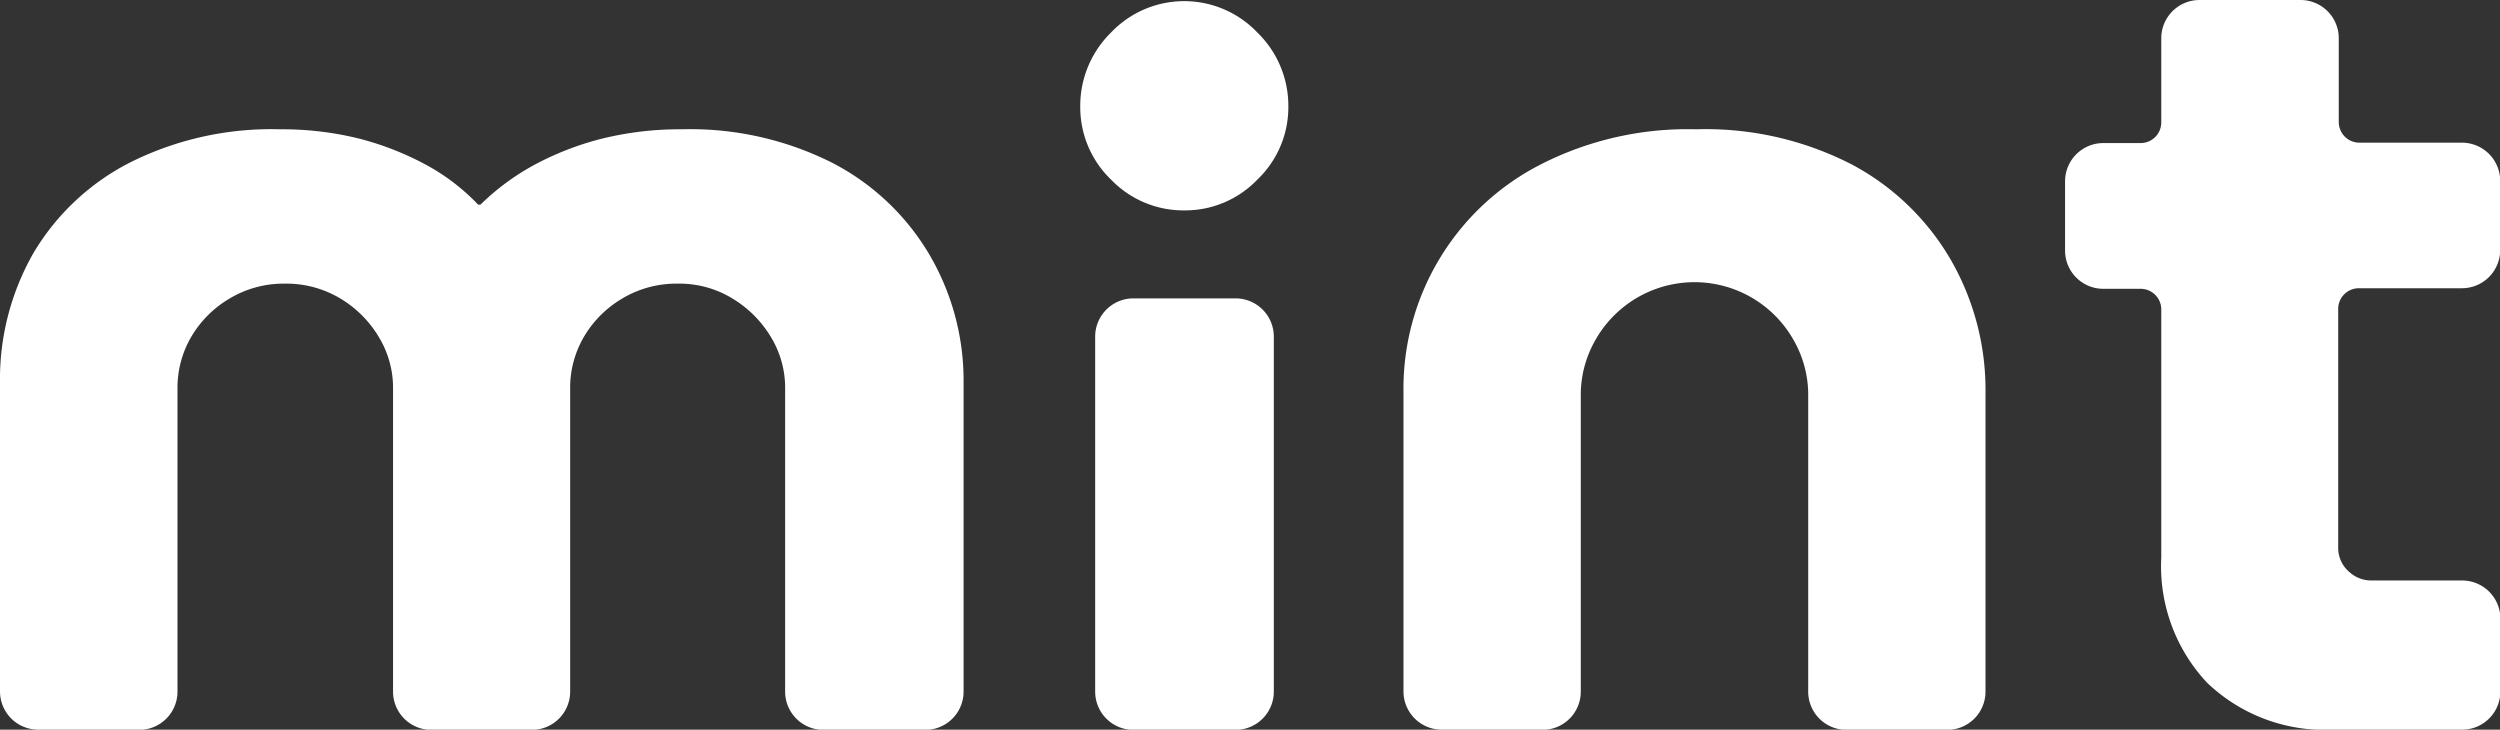 <svg xmlns="http://www.w3.org/2000/svg" xmlns:xlink="http://www.w3.org/1999/xlink" width="130.71" height="38.15"><rect width="100%" height="100%" fill="#333333" stroke="none"/><defs><style>.cls-1{fill:#fff}</style></defs><g id="Layer_2" data-name="Layer 2"><g id="Design"><g id="Logo_Primary_" data-name="Logo (Primary)"><path d="M2 38.15a2 2 0 0 1-2-2V20a13.29 13.29 0 0 1 1.76-6.79 12.46 12.46 0 0 1 5.05-4.72 16.51 16.51 0 0 1 7.83-1.73 16.71 16.71 0 0 1 4.19.5 15.49 15.49 0 0 1 3.49 1.38A11 11 0 0 1 25 10.7h.12a12.62 12.62 0 0 1 2.78-2.06 15.45 15.45 0 0 1 3.53-1.38 17 17 0 0 1 4.21-.5 16.51 16.51 0 0 1 7.83 1.73 12.61 12.61 0 0 1 5.08 4.75A13 13 0 0 1 50.38 20v16.16a2 2 0 0 1-2 2h-5.33a2 2 0 0 1-2-2V20.33a5.11 5.11 0 0 0-.75-2.72 5.89 5.89 0 0 0-2-2 5.32 5.32 0 0 0-2.87-.78 5.5 5.5 0 0 0-2.9.78 5.64 5.64 0 0 0-2 2 5.27 5.27 0 0 0-.72 2.72v15.83a2 2 0 0 1-2 2h-5.26a2 2 0 0 1-2-2V20.33a5.11 5.11 0 0 0-.75-2.72 5.81 5.81 0 0 0-2-2 5.48 5.48 0 0 0-2.9-.78 5.5 5.5 0 0 0-2.9.78 5.64 5.64 0 0 0-2 2 5.27 5.27 0 0 0-.72 2.72v15.83a2 2 0 0 1-2 2ZM57.26 36.16V17.6a2 2 0 0 1 2-2h5.34a2 2 0 0 1 2 2v18.56a2 2 0 0 1-2 2h-5.35a2 2 0 0 1-1.99-2ZM75.38 38.15a2 2 0 0 1-2-2V20.51a13.16 13.16 0 0 1 7.15-11.9 16.88 16.88 0 0 1 8.15-1.85 16.68 16.68 0 0 1 8.16 1.85 13.08 13.08 0 0 1 5.17 5 13.63 13.63 0 0 1 1.8 6.94v15.61a2 2 0 0 1-2 2h-5.27a2 2 0 0 1-2-2V20.75a5.77 5.77 0 0 0-.78-3 5.95 5.95 0 0 0-10.33 0 5.77 5.77 0 0 0-.78 3v15.41a2 2 0 0 1-2 2ZM128.72 15.07a2 2 0 0 0 2-2V9.46a2 2 0 0 0-2-2h-5.35a1.08 1.08 0 0 1-1.09-1.08V2a2 2 0 0 0-2-2H115a2 2 0 0 0-2 2v4.4a1.08 1.08 0 0 1-1.09 1.08h-1.94a2 2 0 0 0-2 2v3.62a2 2 0 0 0 2 2h1.94a1.08 1.08 0 0 1 1.09 1.05v13a8.9 8.9 0 0 0 2.39 6.54 8.89 8.89 0 0 0 6.61 2.46h6.73a2 2 0 0 0 2-2v-3.8a2 2 0 0 0-2-2H124a1.69 1.69 0 0 1-1.14-.42 1.65 1.65 0 0 1-.61-1.31V16.15a1.08 1.08 0 0 1 1.09-1.08ZM61.92 11a5.25 5.25 0 0 1-3.83-1.61 5.25 5.25 0 0 1-1.61-3.83 5.37 5.37 0 0 1 1.61-3.86 5.28 5.28 0 0 1 7.65 0 5.34 5.34 0 0 1 1.62 3.86 5.23 5.23 0 0 1-1.62 3.83A5.23 5.23 0 0 1 61.92 11Z" class="cls-1"/></g></g></g></svg>